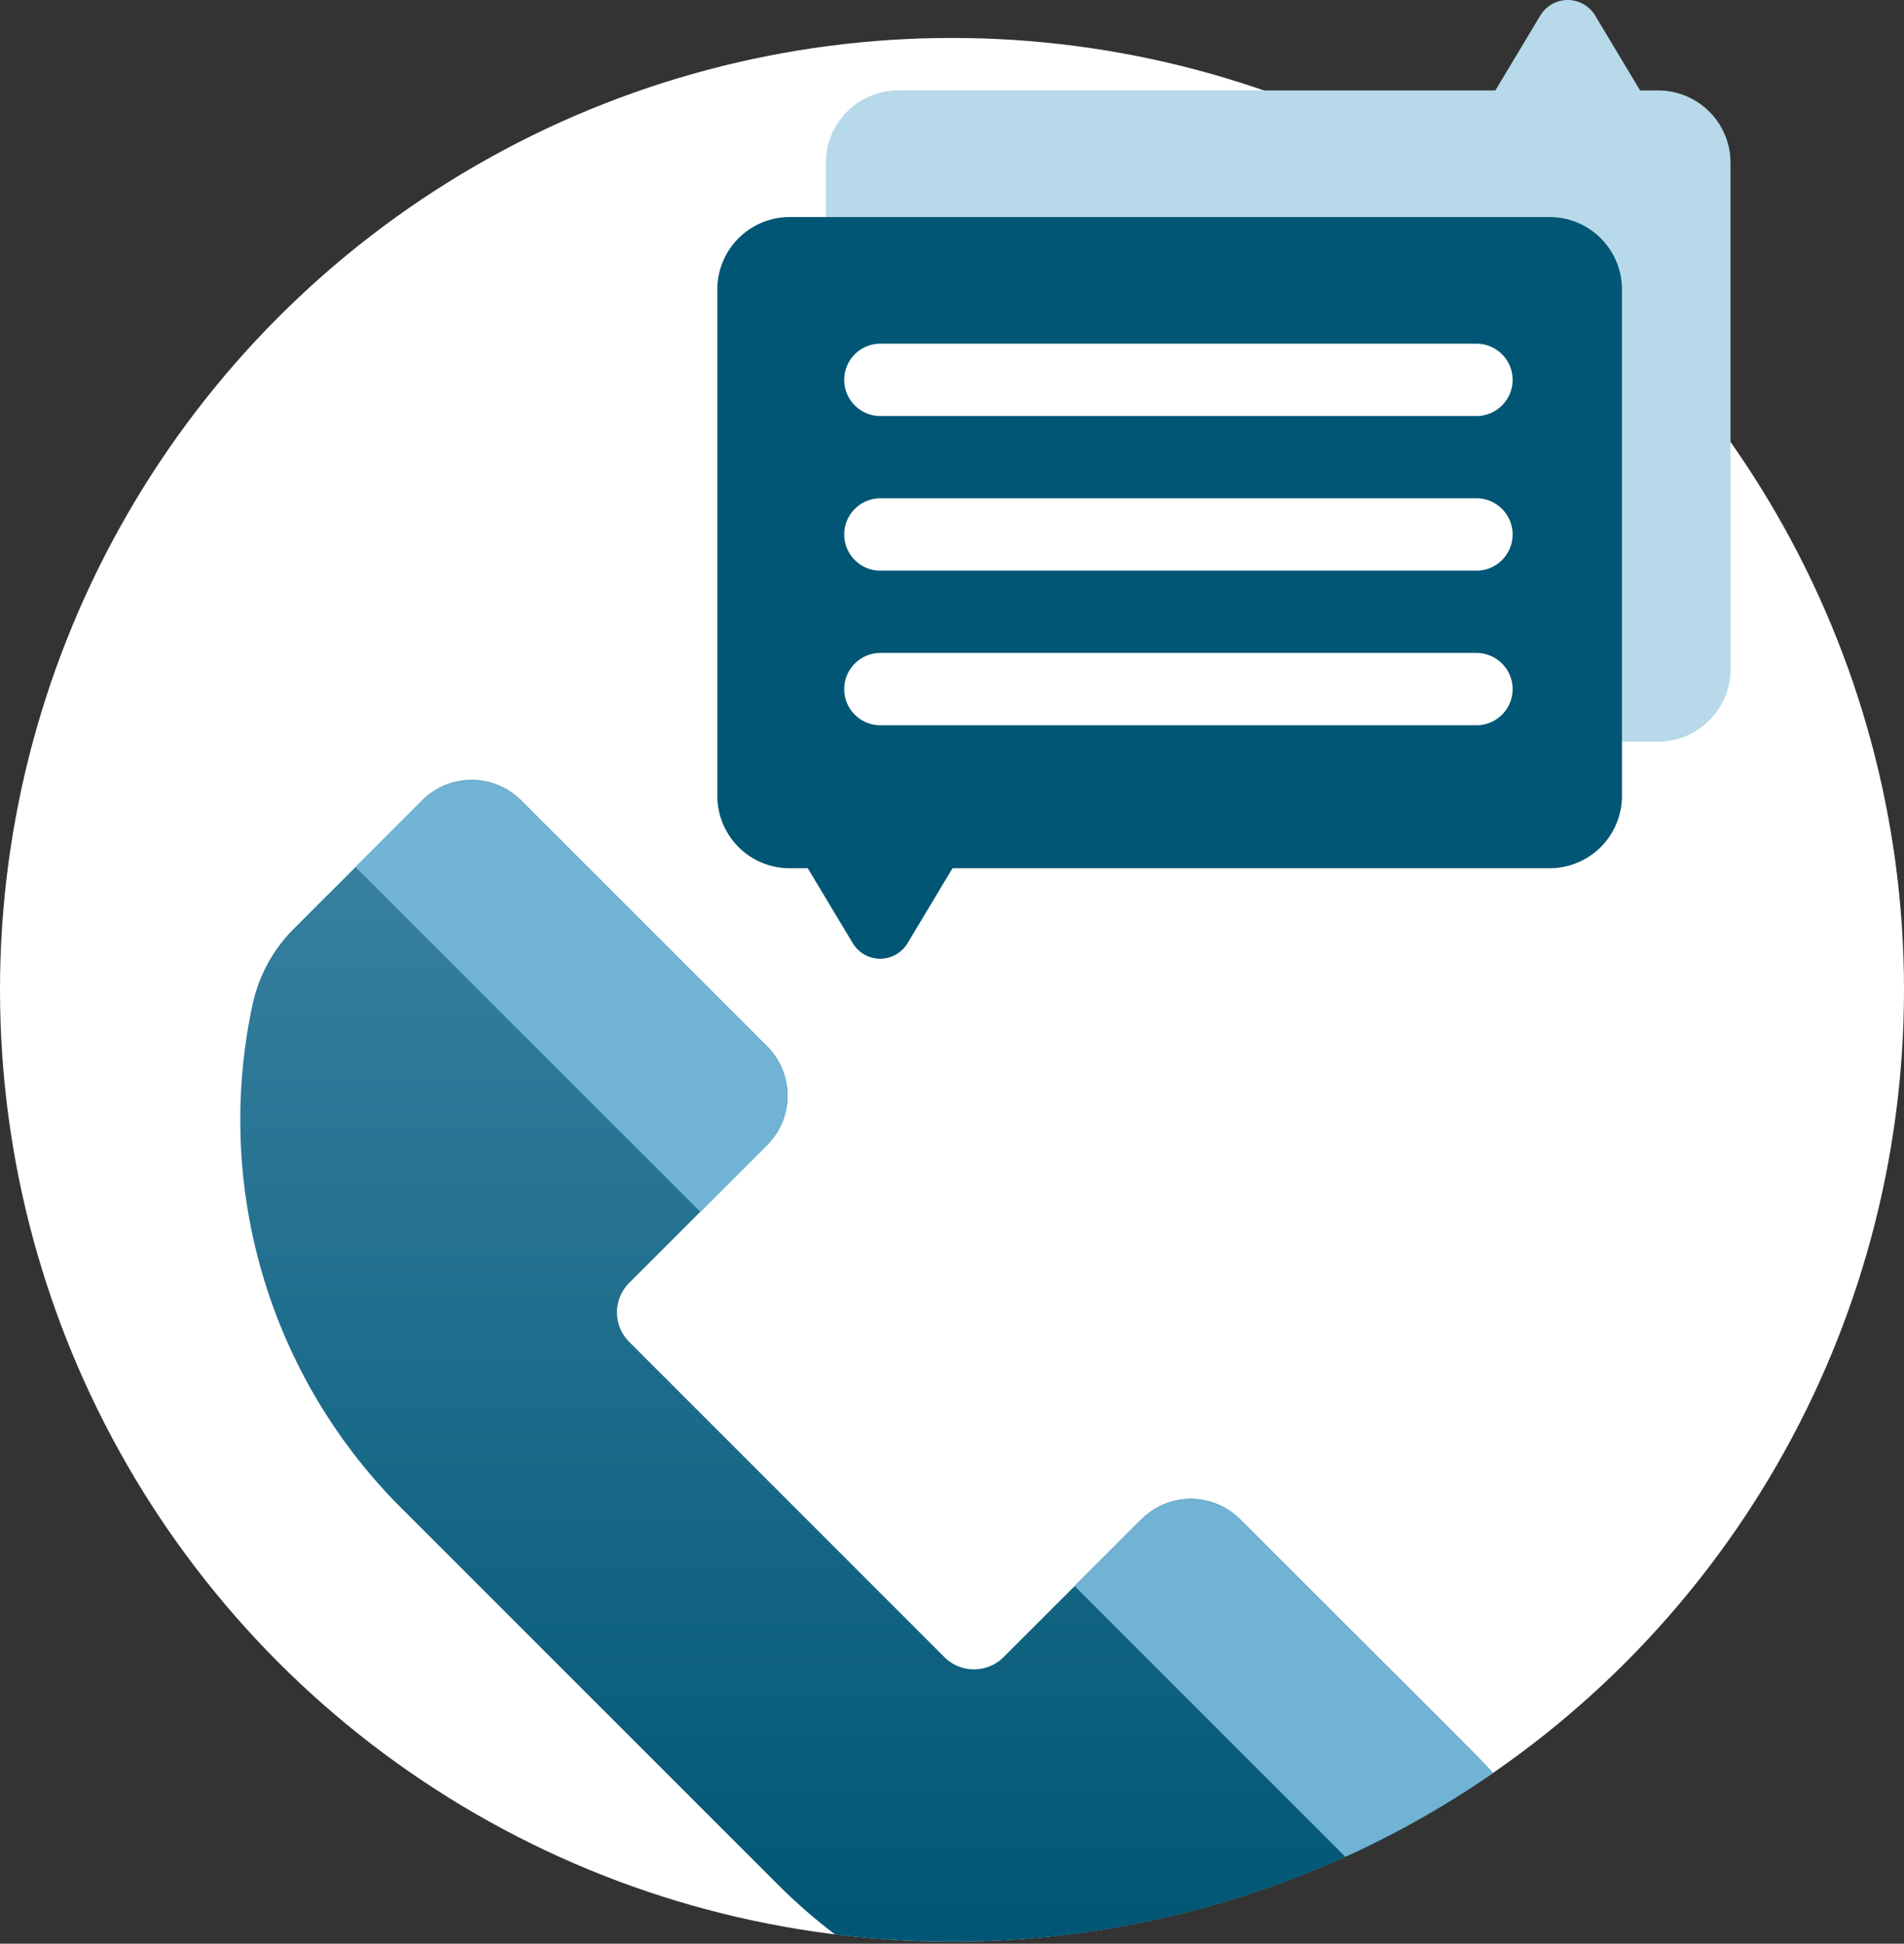 <svg xmlns="http://www.w3.org/2000/svg" xmlns:xlink="http://www.w3.org/1999/xlink" width="450" height="459.471" viewBox="0 0 450 459.471">
  <rect x="0" y="0" width="450" height="459.471" fill="#333333" stroke="none"/>
  <defs>
    <linearGradient id="linear-gradient" x1="0.5" x2="0.5" y2="1" gradientUnits="objectBoundingBox">
      <stop offset="0" stop-color="#3c83a3"/>
      <stop offset="1" stop-color="#005674"/>
    </linearGradient>
  </defs>
  <g id="Gruppe_19254" data-name="Gruppe 19254" transform="translate(18867 -7695.029)">
    <circle id="Ellipse_1552" data-name="Ellipse 1552" cx="225" cy="225" r="225" transform="translate(-18867 7704)" fill="#fff"/>
    <path id="Pfad_16771" data-name="Pfad 16771" d="M267.806,164.214V44.482a17.105,17.105,0,0,0-17.1-17.1h-4.276L235.8,9.662a7.555,7.555,0,0,0-12.948,0l-10.63,17.716H71.1A17.105,17.105,0,0,0,54,44.482V164.214a17.105,17.105,0,0,0,17.1,17.1H250.7a17.105,17.105,0,0,0,17.1-17.1" transform="translate(-18725.805 7689.028)" fill="#b7d9e9"/>
    <path id="Schnittmenge_3" data-name="Schnittmenge 3" d="M197.371,448.32a131.532,131.532,0,0,1-13.483-11.766L94.92,347.586A129.652,129.652,0,0,1,59.656,228.655a36.036,36.036,0,0,1,9.812-18.11l30.359-30.359a16.5,16.5,0,0,1,23.279,0L181.319,238.4a16.474,16.474,0,0,1,0,23.279l-32.6,32.6a9.853,9.853,0,0,0,0,13.962l74.48,74.513a9.916,9.916,0,0,0,13.994,0l32.6-32.6a16.488,16.488,0,0,1,23.279,0c47.276,47.276,57.094,56.836,59.768,60.023A223.957,223.957,0,0,1,225,450,227.372,227.372,0,0,1,197.371,448.32Z" transform="translate(-18867 7704)" stroke="rgba(0,0,0,0)" stroke-miterlimit="10" stroke-width="1" fill="url(#linear-gradient)"/>
    <path id="Pfad_16777" data-name="Pfad 16777" d="M106.669,78.134a16.475,16.475,0,0,1,0,23.279l-15.8,15.8L9.37,35.724l15.8-15.8a16.489,16.489,0,0,1,23.279,0Z" transform="translate(-18792.352 7864.268)" fill="#70b3d4"/>
    <path id="Schnittmenge_2" data-name="Schnittmenge 2" d="M253.986,365.96l15.8-15.8a16.488,16.488,0,0,1,23.279,0c47.279,47.28,57.1,56.838,59.769,60.024a224.725,224.725,0,0,1-34.862,19.772Z" transform="translate(-18867 7704)" fill="#70b3d4" stroke="rgba(0,0,0,0)" stroke-miterlimit="10" stroke-width="1"/>
    <path id="Pfad_16779" data-name="Pfad 16779" d="M48,35.1V154.836a17.105,17.105,0,0,0,17.1,17.1h4.276l10.63,17.716a7.555,7.555,0,0,0,12.948,0l10.63-17.716H244.7a17.105,17.105,0,0,0,17.1-17.1V35.1A17.105,17.105,0,0,0,244.7,18H65.1A17.105,17.105,0,0,0,48,35.1" transform="translate(-18745.461 7728.339)" fill="#005674"/>
    <path id="Pfad_16783" data-name="Pfad 16783" d="M130.8,42.1H-10.257a8.555,8.555,0,0,1-8.552-8.552A8.555,8.555,0,0,1-10.257,25H130.8a8.552,8.552,0,0,1,0,17.1" transform="translate(-18648.668 7751.272)" fill="#fff"/>
    <path id="Pfad_16784" data-name="Pfad 16784" d="M130.8,42.1H-10.257a8.555,8.555,0,0,1-8.552-8.552A8.555,8.555,0,0,1-10.257,25H130.8a8.552,8.552,0,0,1,0,17.1" transform="translate(-18648.668 7787.825)" fill="#fff"/>
    <path id="Pfad_16785" data-name="Pfad 16785" d="M130.8,42.1H-10.257a8.555,8.555,0,0,1-8.552-8.552A8.555,8.555,0,0,1-10.257,25H130.8a8.552,8.552,0,0,1,0,17.1" transform="translate(-18648.668 7824.378)" fill="#fff"/>
  </g>
</svg>
